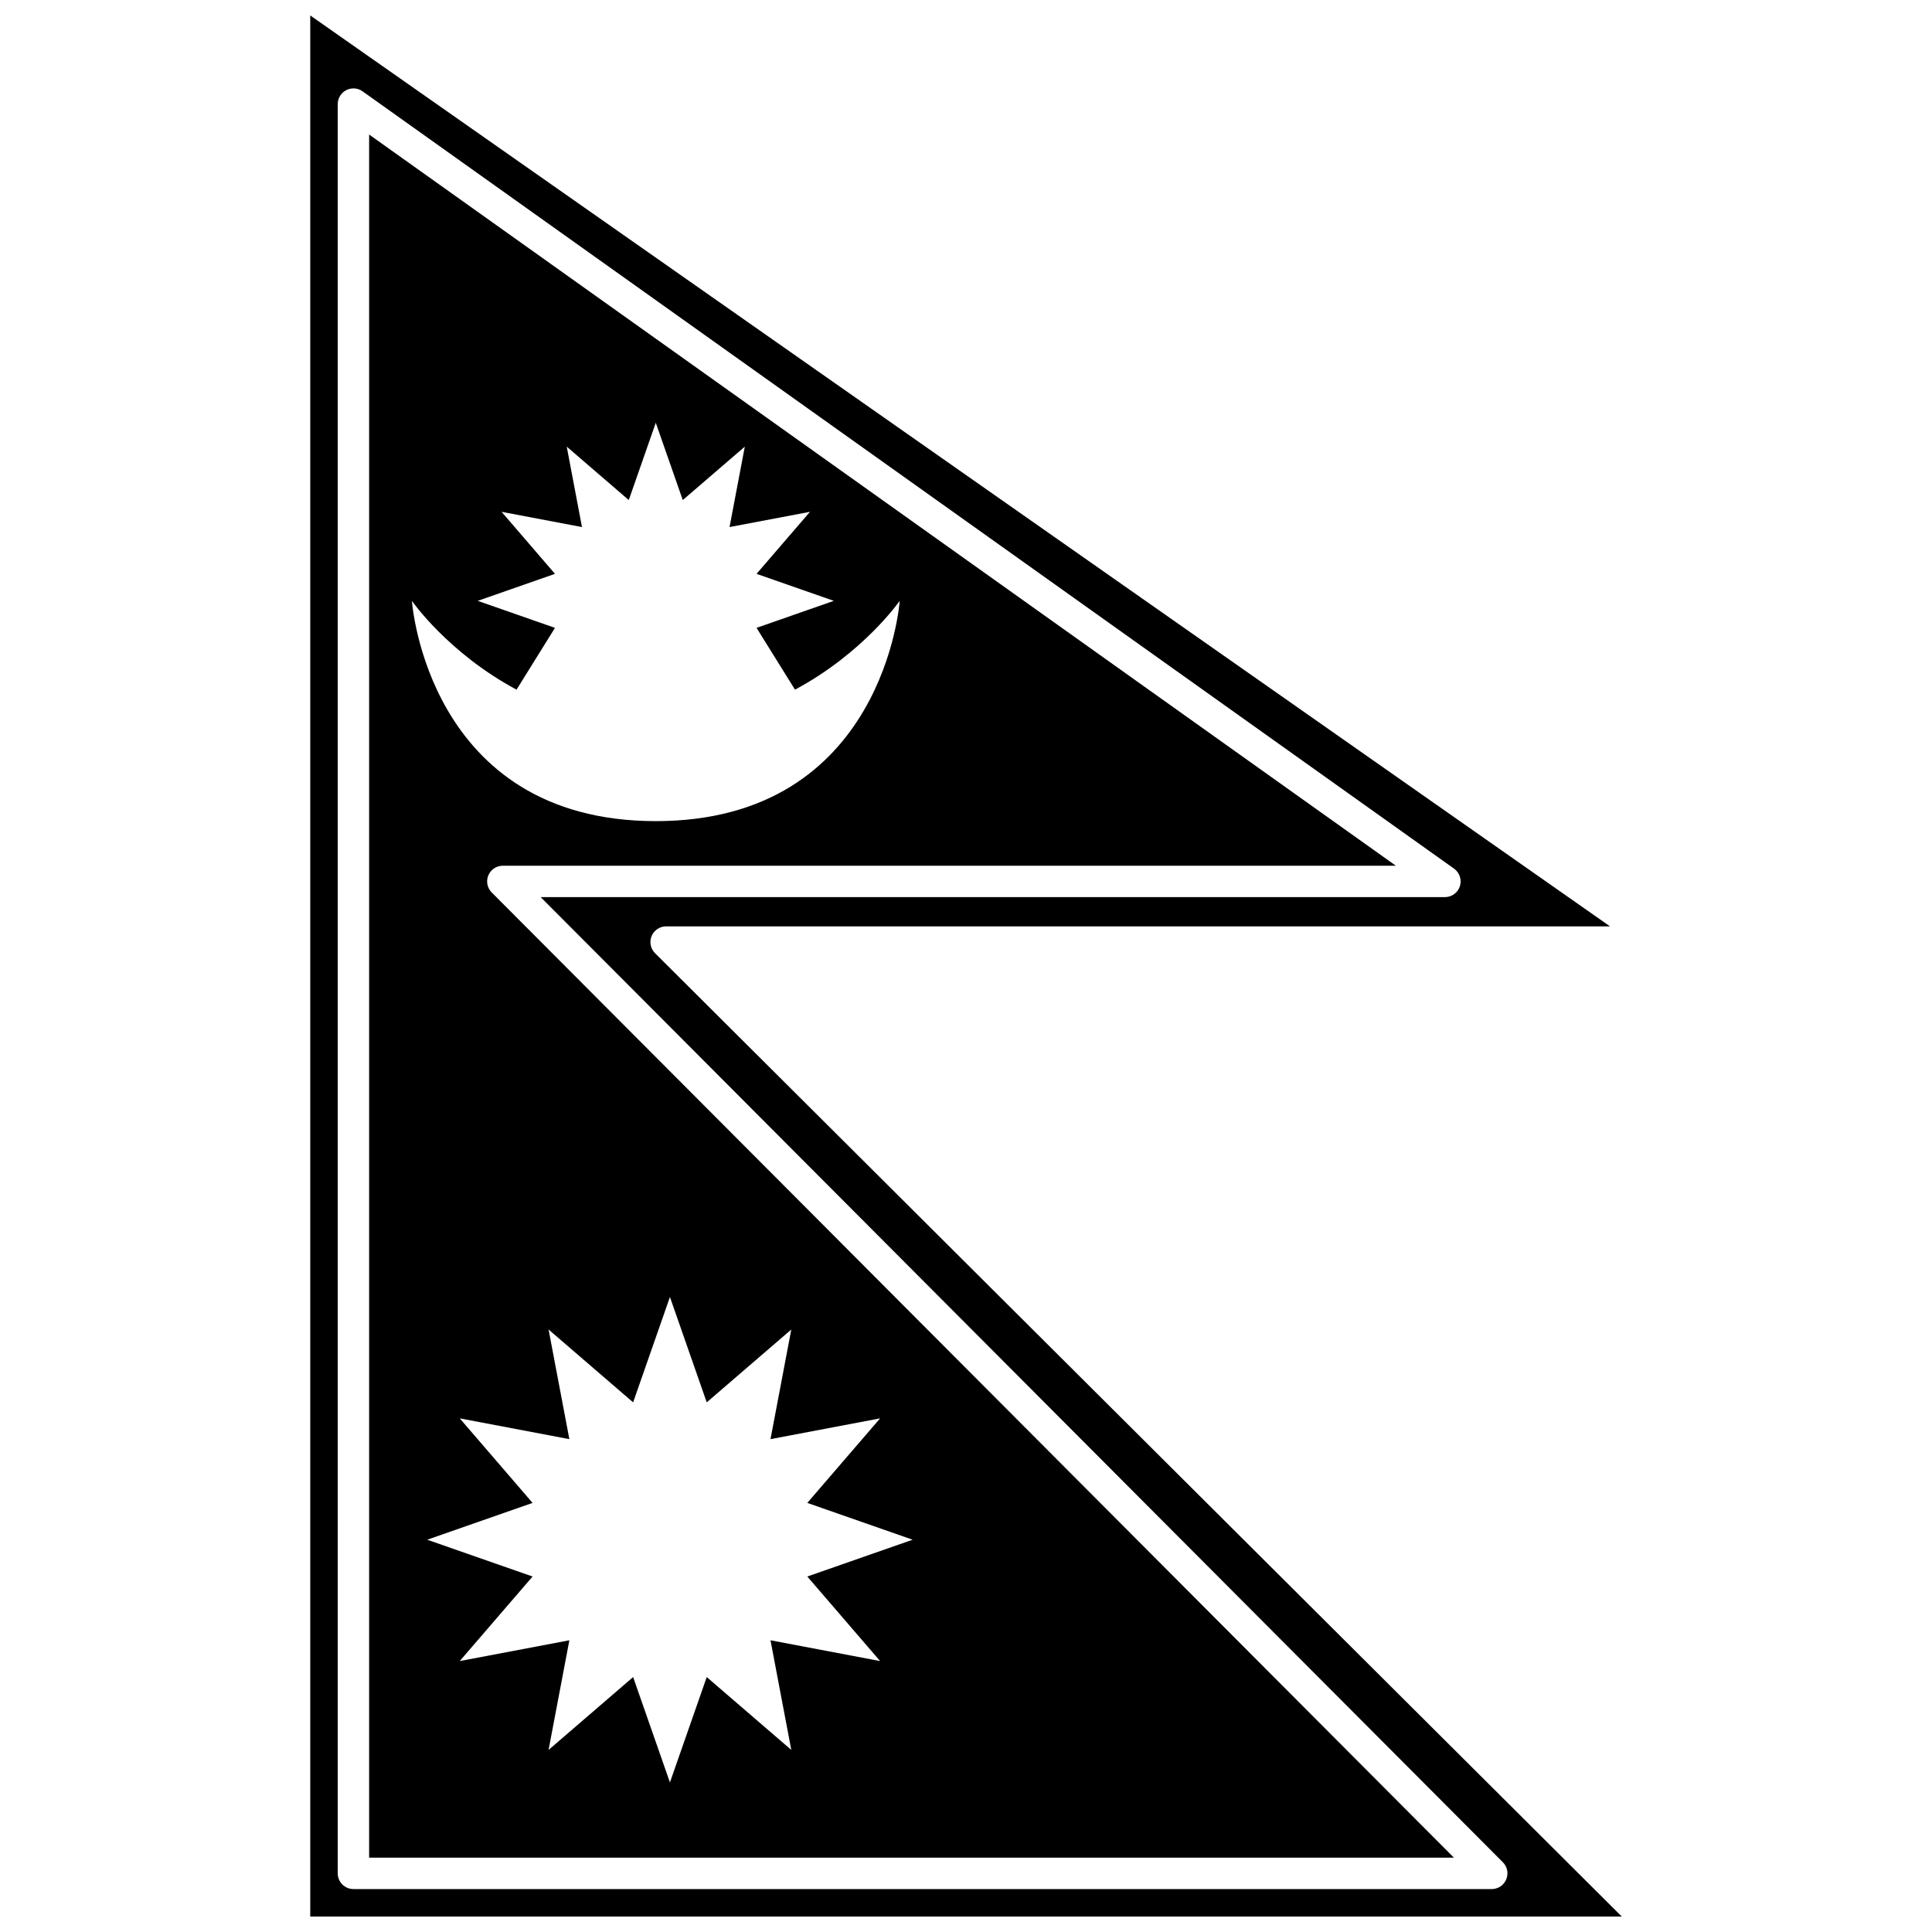 <?xml version="1.0" encoding="UTF-8"?>
<!-- Uploaded to: ICON Repo, www.iconrepo.com, Generator: ICON Repo Mixer Tools -->
<svg width="800px" height="800px" version="1.1" viewBox="144 144 512 512" xmlns="http://www.w3.org/2000/svg">
 <defs>
  <clipPath id="a">
   <path d="m226 148.09h348v503.81h-348z"/>
  </clipPath>
 </defs>
 <path d="m273.41 375.99c0.645-1.555 2.164-2.566 3.844-2.566h236.66l-272.09-193.77-0.004 456.64h287.48l-254.99-255.78c-1.188-1.188-1.543-2.977-0.898-4.531zm7.477-49.223 10.188-16.379-20.477-7.156s20.094-7.019 20.477-7.156l-14.156-16.438s20.91 3.965 21.312 4.039l-4.039-21.312s16.125 13.891 16.438 14.156l7.156-20.48s7.019 20.094 7.156 20.48l16.438-14.156s-3.965 20.91-4.043 21.312l21.312-4.039s-13.891 16.125-14.156 16.438l20.477 7.156s-20.094 7.019-20.477 7.156l10.188 16.379c18.16-9.723 27.75-23.535 27.75-23.535s-4.031 58.375-64.637 58.375c-60.609 0-64.637-58.375-64.637-58.375-0.008 0 9.57 13.809 27.73 23.535zm30.898 188.87 9.754-27.918s9.57 27.387 9.754 27.918l22.406-19.301s-5.406 28.504-5.508 29.051l29.051-5.508s-18.934 21.984-19.301 22.406l27.918 9.754s-27.387 9.57-27.918 9.754l19.301 22.406s-28.504-5.406-29.051-5.508l5.508 29.051s-21.984-18.938-22.406-19.301l-9.754 27.918s-9.57-27.387-9.754-27.918l-22.406 19.301s5.406-28.508 5.508-29.051l-29.051 5.508s18.934-21.984 19.301-22.406l-27.918-9.754s27.387-9.57 27.918-9.754l-19.301-22.406s28.504 5.406 29.051 5.508l-5.508-29.051c0.004 0.004 21.984 18.941 22.406 19.301z"/>
 <g clip-path="url(#a)">
  <path d="m317.59 396.6c-1.195-1.191-1.551-2.981-0.906-4.535 0.645-1.555 2.164-2.57 3.844-2.57h250.14l-344.45-241.4v503.81h347.57zm221.74 248.02h-301.67c-1.102 0-2.164-0.438-2.941-1.219s-1.219-1.84-1.219-2.941l0.004-468.87c0-1.559 0.871-2.984 2.254-3.699 1.383-0.715 3.051-0.594 4.32 0.309l289.26 206c1.473 1.047 2.102 2.934 1.551 4.656-0.555 1.723-2.156 2.891-3.965 2.891h-239.64l254.99 255.77c1.191 1.191 1.543 2.981 0.898 4.531-0.645 1.559-2.16 2.574-3.84 2.574z"/>
 </g>
</svg>